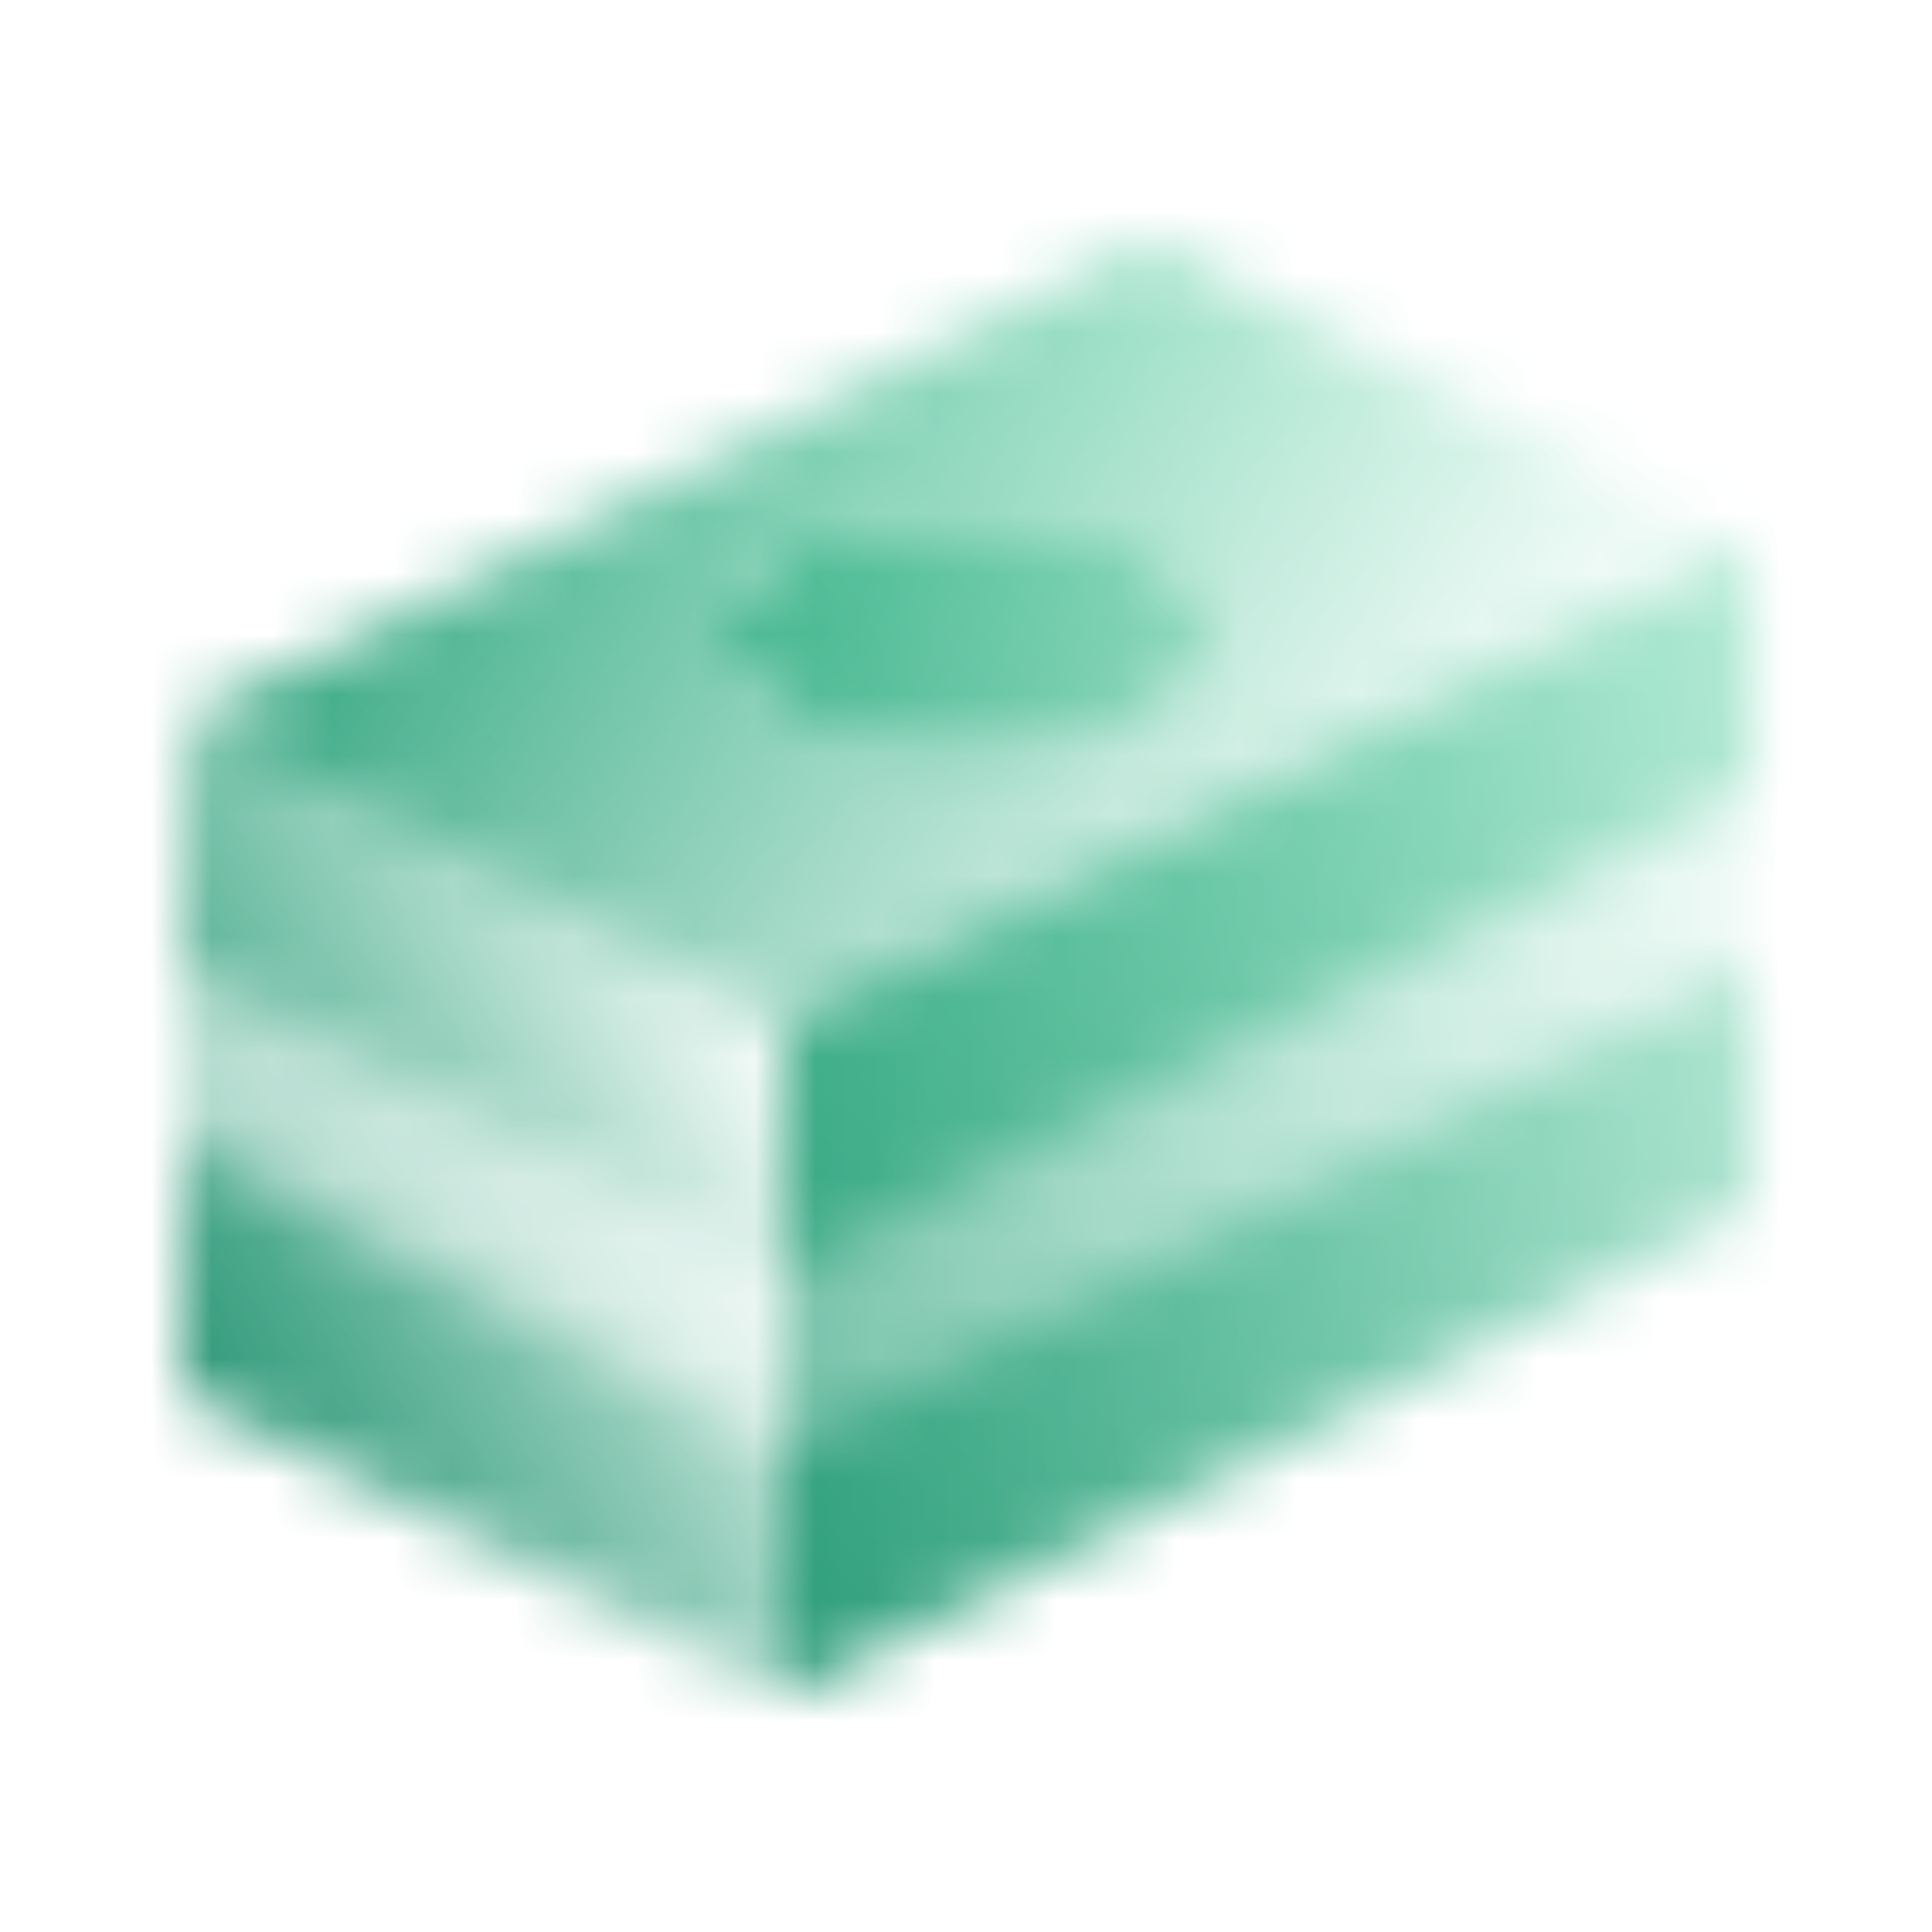 <svg xmlns="http://www.w3.org/2000/svg" width="32" height="32">
                                                        <mask id="meye8e66h5373gjb1sbheuyoun3k3dr0"
                                                            style="mask-type:alpha" maskUnits="userSpaceOnUse" x="3"
                                                            y="4" width="26" height="24">
                                                            <path d="M13 17v11l16-8V9l-16 8z"
                                                                fill="url(#ach__paint0_linear_1773:55454)"></path>
                                                            <path d="M29 9v4l-16 8v-4l16-8zM13 24v4l16-8v-4l-16 8z"
                                                                fill="url(#ach__paint1_linear_1773:55454)"></path>
                                                            <path
                                                                d="M16 12.499c2.205 0 3.992-.895 3.992-1.999S18.205 8.501 16 8.501s-3.992.895-3.992 1.999 1.787 1.999 3.992 1.999z"
                                                                fill="url(#ach__paint2_linear_1773:55454)"></path>
                                                            <path d="M13 17v11L3 23V12l10 5z"
                                                                fill="url(#ach__paint3_linear_1773:55454)"></path>
                                                            <path d="M13 17v4L3 16v-4l10 5zM3 19v4l10 5v-4L3 19z"
                                                                fill="url(#ach__paint4_linear_1773:55454)"></path>
                                                            <path
                                                                d="M19 4L3 12l10 5 16-8-10-5zm-.17 7.91c-1.56.79-4.1.79-5.66 0-1.56-.78-1.56-2.04 0-2.82 1.56-.79 4.1-.79 5.66 0 1.56.78 1.56 2.04 0 2.82z"
                                                                fill="url(#ach__paint5_linear_1773:55454)"></path>
                                                        </mask>
                                                        <g mask="url(#meye8e66h5373gjb1sbheuyoun3k3dr0)">
                                                            <path d="M32 0H0v32h32V0z"
                                                                fill="url(#ach__paint6_linear_1773:55454)"></path>
                                                        </g>
                                                        <defs>
                                                            <linearGradient id="ach__paint0_linear_1773:55454"
                                                                x1="31.448" y1="18.631" x2="2.575" y2="18.269"
                                                                gradientUnits="userSpaceOnUse">
                                                                <stop stop-opacity="0"></stop>
                                                                <stop offset="1"></stop>
                                                            </linearGradient>
                                                            <linearGradient id="ach__paint1_linear_1773:55454"
                                                                x1="44.822" y1="18.5" x2="5.681" y2="18.5"
                                                                gradientUnits="userSpaceOnUse">
                                                                <stop stop-opacity="0"></stop>
                                                                <stop offset="1"></stop>
                                                            </linearGradient>
                                                            <linearGradient id="ach__paint2_linear_1773:55454"
                                                                x1="11.75" y1="9.246" x2="33.857" y2="15.769"
                                                                gradientUnits="userSpaceOnUse">
                                                                <stop></stop>
                                                                <stop offset="1" stop-opacity="0"></stop>
                                                            </linearGradient>
                                                            <linearGradient id="ach__paint3_linear_1773:55454"
                                                                x1="-7.378" y1="29.494" x2="12.529" y2="17.204"
                                                                gradientUnits="userSpaceOnUse">
                                                                <stop></stop>
                                                                <stop offset="1" stop-opacity="0"></stop>
                                                            </linearGradient>
                                                            <linearGradient id="ach__paint4_linear_1773:55454" x1=".013"
                                                                y1="23.401" x2="13.591" y2="17.619"
                                                                gradientUnits="userSpaceOnUse">
                                                                <stop></stop>
                                                                <stop offset="1" stop-opacity="0"></stop>
                                                            </linearGradient>
                                                            <linearGradient id="ach__paint5_linear_1773:55454"
                                                                x1="8.012" y1="4.365" x2="23.636" y2="16.365"
                                                                gradientUnits="userSpaceOnUse">
                                                                <stop></stop>
                                                                <stop offset="1" stop-opacity="0"></stop>
                                                            </linearGradient>
                                                            <linearGradient id="ach__paint6_linear_1773:55454" x1="32"
                                                                y1="0" x2="0" y2="32" gradientUnits="userSpaceOnUse">
                                                                <stop stop-color="#6EE7B7">
                                                                </stop>
                                                                <stop offset="1"
                                                                    stop-color="#047857">
                                                                </stop>
                                                            </linearGradient>
                                                        </defs>
                                                    </svg>